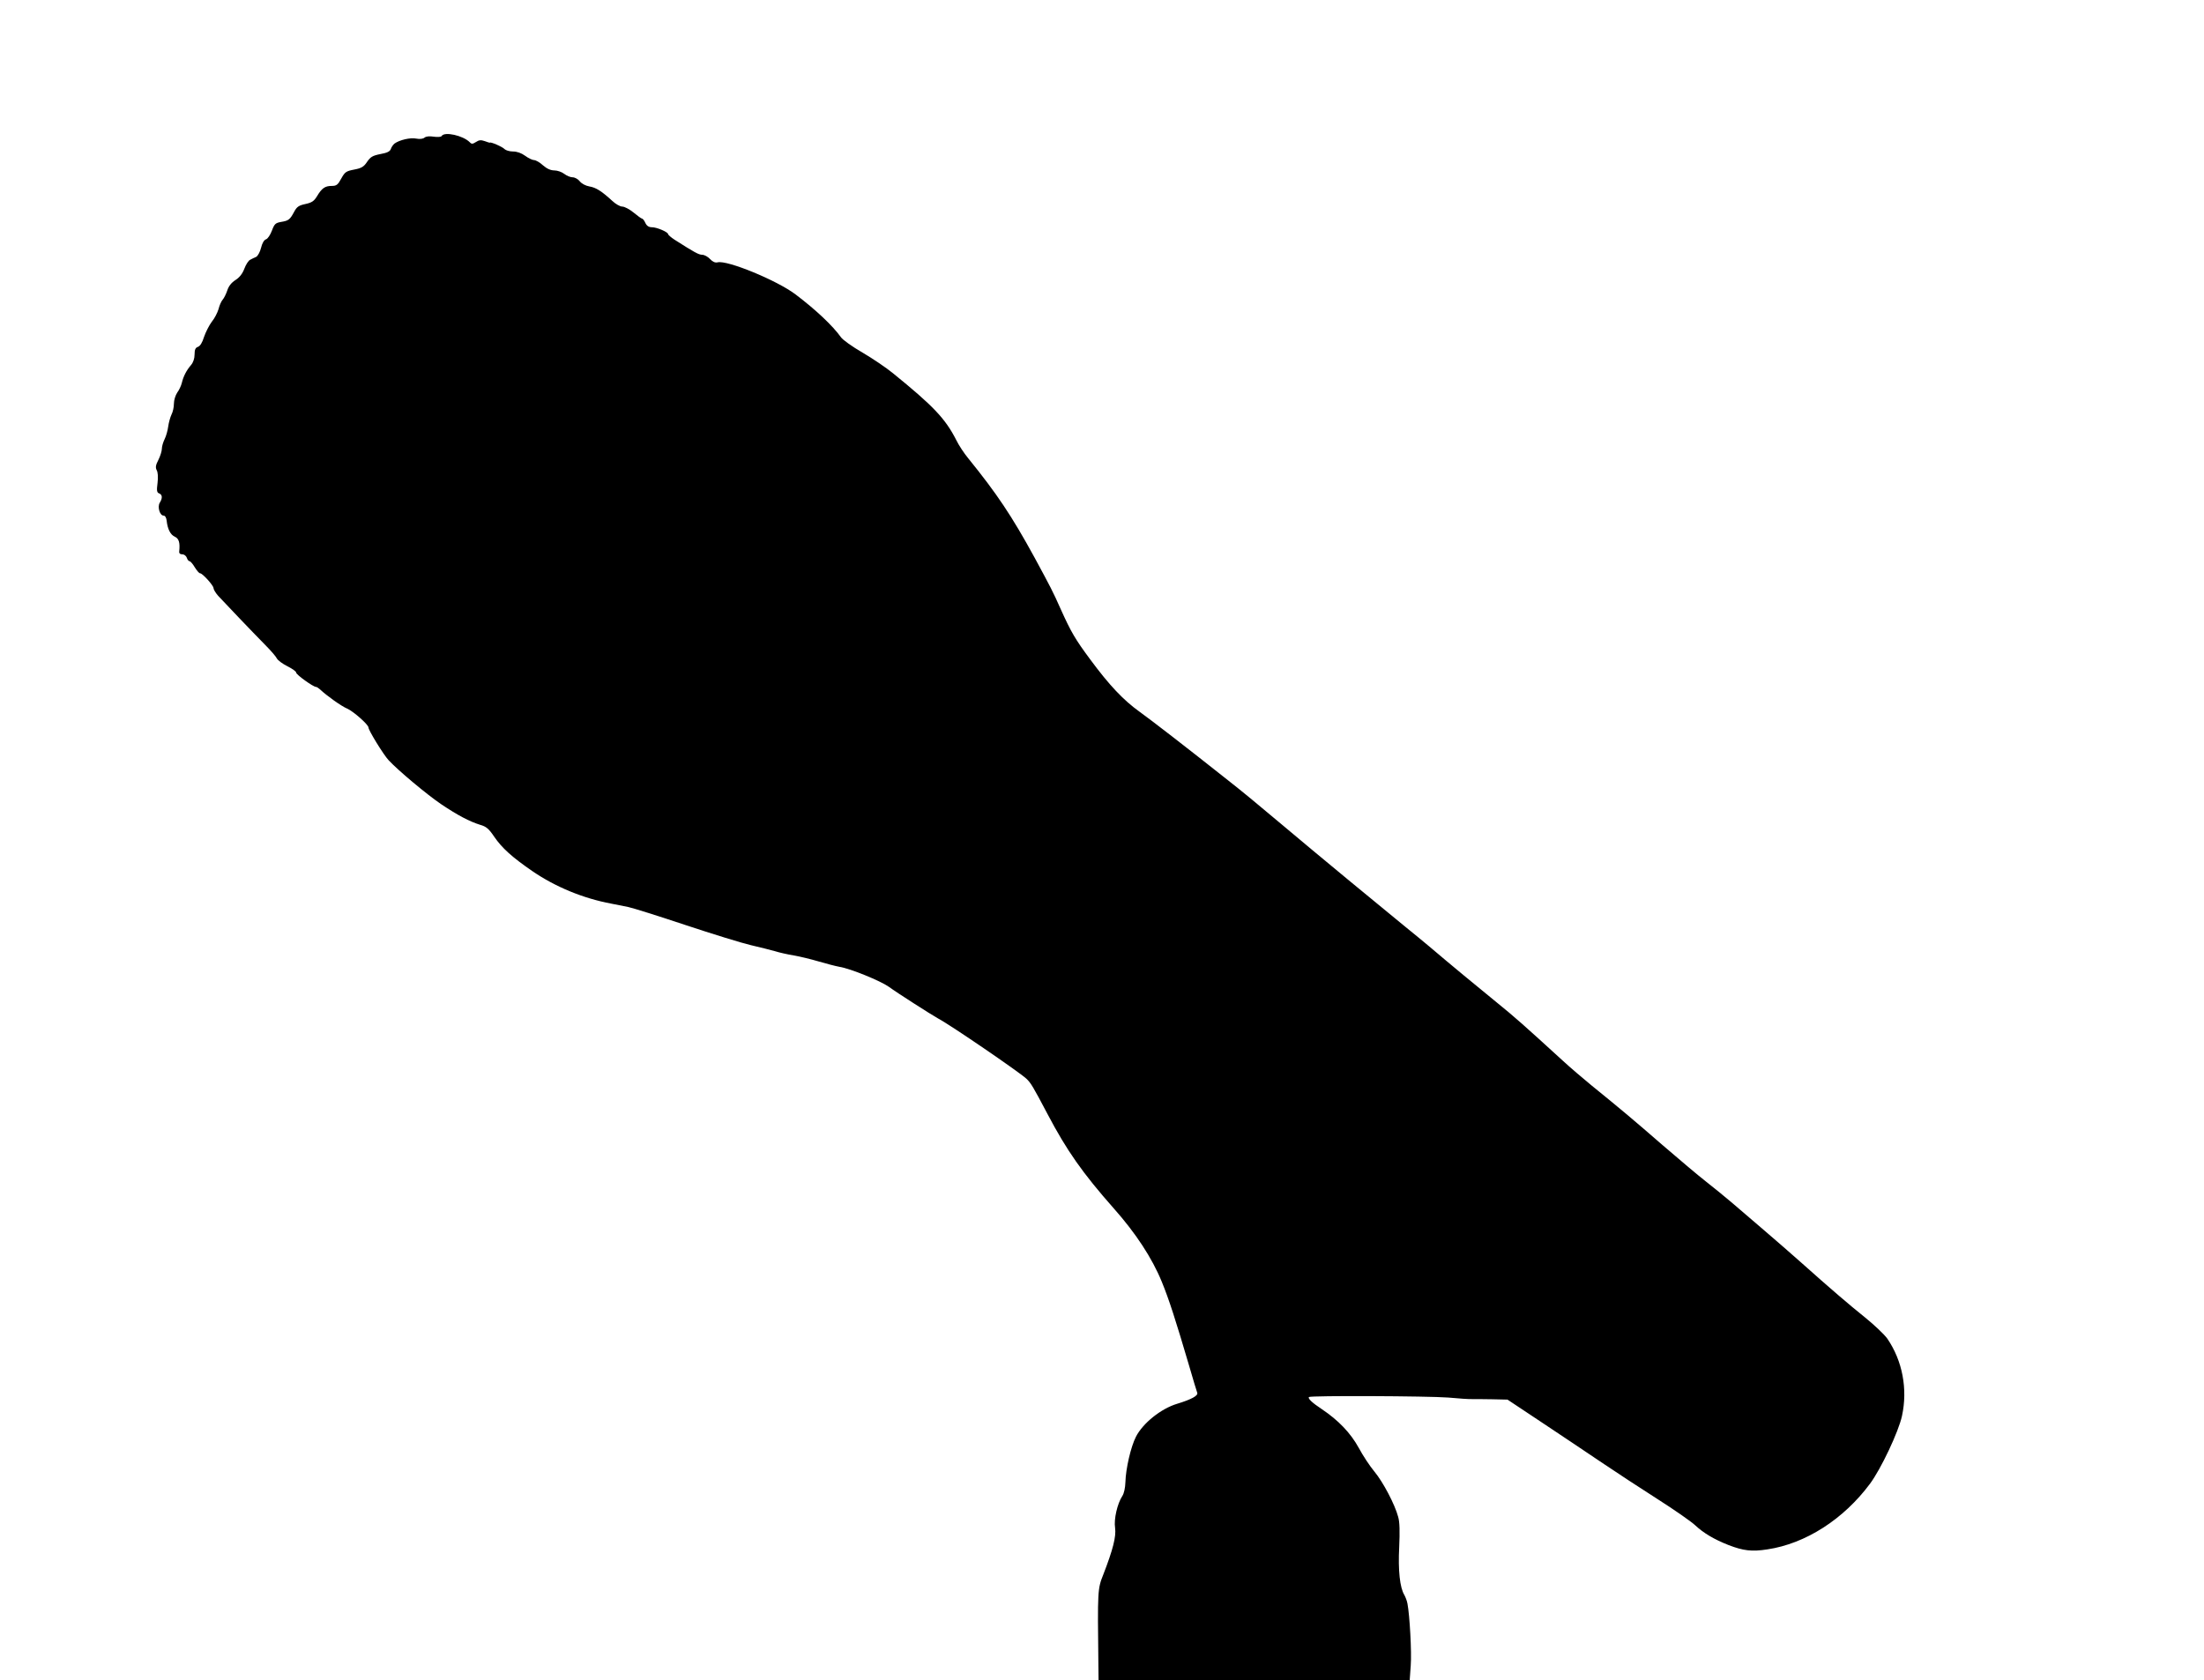  <svg version="1.0" xmlns="http://www.w3.org/2000/svg"
 width="1280pt" height="976pt" viewBox="0 0 1280 976"
 preserveAspectRatio="xMidYMid meet"><g transform="translate(0,976) scale(0.1,-0.1)"
fill="#000000" stroke="none">
<path d="M2565 8970 c-4 -6 -23 -7 -46 -4 -24 4 -44 2 -53 -5 -9 -8 -28 -10
-49 -6 -34 7 -97 -8 -126 -29 -7 -6 -17 -19 -21 -31 -5 -15 -22 -23 -61 -30
-45 -9 -57 -16 -77 -45 -19 -29 -33 -37 -75 -45 -47 -9 -54 -14 -75 -52 -20
-37 -28 -43 -56 -43 -38 0 -57 -13 -85 -60 -17 -28 -30 -37 -67 -45 -38 -8
-50 -16 -65 -44 -25 -47 -33 -53 -76 -60 -33 -6 -39 -11 -54 -51 -9 -24 -24
-47 -34 -50 -12 -4 -23 -24 -29 -50 -6 -24 -19 -47 -28 -52 -10 -4 -26 -12
-35 -17 -10 -4 -25 -28 -34 -52 -11 -29 -28 -51 -52 -66 -23 -15 -39 -35 -47
-60 -7 -21 -19 -45 -27 -54 -8 -9 -19 -34 -24 -55 -6 -20 -23 -54 -39 -73 -15
-20 -35 -59 -45 -88 -10 -33 -23 -54 -36 -58 -14 -5 -19 -16 -19 -44 0 -24 -8
-47 -21 -62 -26 -30 -44 -65 -53 -103 -4 -17 -16 -42 -27 -57 -10 -15 -19 -43
-19 -64 0 -20 -6 -48 -14 -63 -7 -15 -16 -46 -19 -69 -3 -23 -12 -56 -21 -74
-9 -18 -16 -43 -16 -56 0 -13 -9 -42 -20 -64 -16 -31 -18 -44 -10 -60 7 -12 9
-41 5 -74 -6 -45 -4 -56 9 -61 19 -7 21 -27 4 -54 -15 -24 0 -75 22 -75 9 0
16 -12 18 -30 5 -48 22 -82 48 -93 23 -11 30 -34 25 -84 -2 -12 5 -18 18 -18
11 0 22 -9 26 -20 3 -11 11 -20 16 -20 5 0 19 -16 30 -35 12 -19 25 -35 31
-35 14 0 78 -71 78 -86 0 -8 12 -28 27 -45 38 -41 199 -210 272 -284 33 -33
64 -69 69 -80 6 -11 33 -31 61 -45 28 -14 51 -30 51 -37 0 -12 99 -83 115 -83
5 0 15 -7 24 -15 38 -36 125 -98 157 -111 35 -15 124 -93 124 -110 0 -16 87
-158 117 -190 58 -62 221 -198 303 -254 98 -66 167 -102 228 -121 36 -10 51
-23 82 -69 45 -66 104 -119 220 -199 134 -92 295 -159 460 -190 30 -6 75 -15
100 -20 25 -5 174 -52 330 -104 157 -52 328 -105 380 -117 52 -12 115 -28 140
-35 25 -8 74 -19 110 -25 36 -6 101 -22 145 -35 44 -13 98 -27 120 -31 64 -10
239 -82 287 -116 46 -34 248 -163 286 -184 69 -36 471 -311 513 -350 26 -25
37 -43 122 -204 112 -213 204 -344 386 -550 127 -143 222 -288 278 -425 42
-102 82 -227 158 -485 23 -80 45 -152 48 -160 7 -17 -34 -39 -116 -64 -94 -28
-200 -113 -240 -192 -30 -59 -59 -186 -61 -263 -1 -33 -8 -66 -18 -81 -29 -44
-50 -135 -42 -185 7 -50 -12 -125 -68 -270 -34 -85 -34 -91 -29 -527 l1 -88
904 0 903 0 6 85 c6 78 -6 292 -19 360 -3 17 -12 39 -18 50 -26 42 -37 143
-30 278 4 91 3 146 -6 176 -19 72 -88 203 -138 263 -26 31 -67 93 -91 138 -48
87 -118 160 -215 225 -56 37 -82 62 -74 70 9 9 691 6 808 -3 63 -6 126 -10
140 -9 14 0 66 0 115 -1 l90 -2 200 -133 c110 -73 265 -177 345 -231 80 -54
226 -150 325 -213 99 -63 198 -132 220 -153 48 -45 110 -82 194 -115 86 -33
135 -39 225 -25 222 33 443 175 596 381 64 86 166 302 186 394 34 156 3 320
-85 449 -17 24 -75 79 -128 122 -96 77 -201 167 -378 325 -49 44 -144 126
-209 182 -66 56 -151 129 -189 162 -39 33 -106 88 -151 123 -45 35 -157 130
-250 210 -168 146 -238 205 -413 347 -50 41 -125 105 -165 142 -232 212 -283
257 -383 338 -106 86 -279 229 -394 327 -31 26 -94 78 -140 115 -106 86 -529
435 -710 588 -158 133 -237 198 -316 260 -256 203 -448 351 -516 400 -95 68
-177 155 -287 304 -87 117 -112 160 -171 291 -48 108 -59 128 -152 300 -134
245 -220 373 -386 578 -24 29 -55 76 -69 105 -64 126 -134 199 -368 389 -39
32 -119 86 -177 120 -59 34 -115 74 -125 89 -48 67 -144 158 -264 249 -107 81
-398 201 -453 186 -14 -3 -28 3 -43 19 -13 14 -33 25 -46 25 -21 1 -42 12
-161 88 -20 13 -37 28 -37 32 0 12 -65 40 -94 40 -18 0 -30 8 -38 25 -6 14
-15 25 -19 25 -4 0 -26 16 -49 35 -23 19 -53 35 -66 35 -13 0 -39 15 -58 33
-61 56 -95 78 -133 84 -22 4 -45 16 -56 30 -10 13 -29 23 -41 23 -13 0 -35 9
-49 20 -14 11 -40 20 -57 20 -22 0 -44 10 -67 30 -18 17 -42 30 -51 30 -10 0
-33 11 -52 25 -22 16 -47 25 -71 25 -20 0 -42 7 -49 14 -9 12 -85 45 -85 37 0
-1 -13 3 -29 9 -23 8 -34 7 -52 -5 -19 -12 -25 -13 -36 -1 -39 39 -147 63
-163 36z"/>
</g>
</svg>
